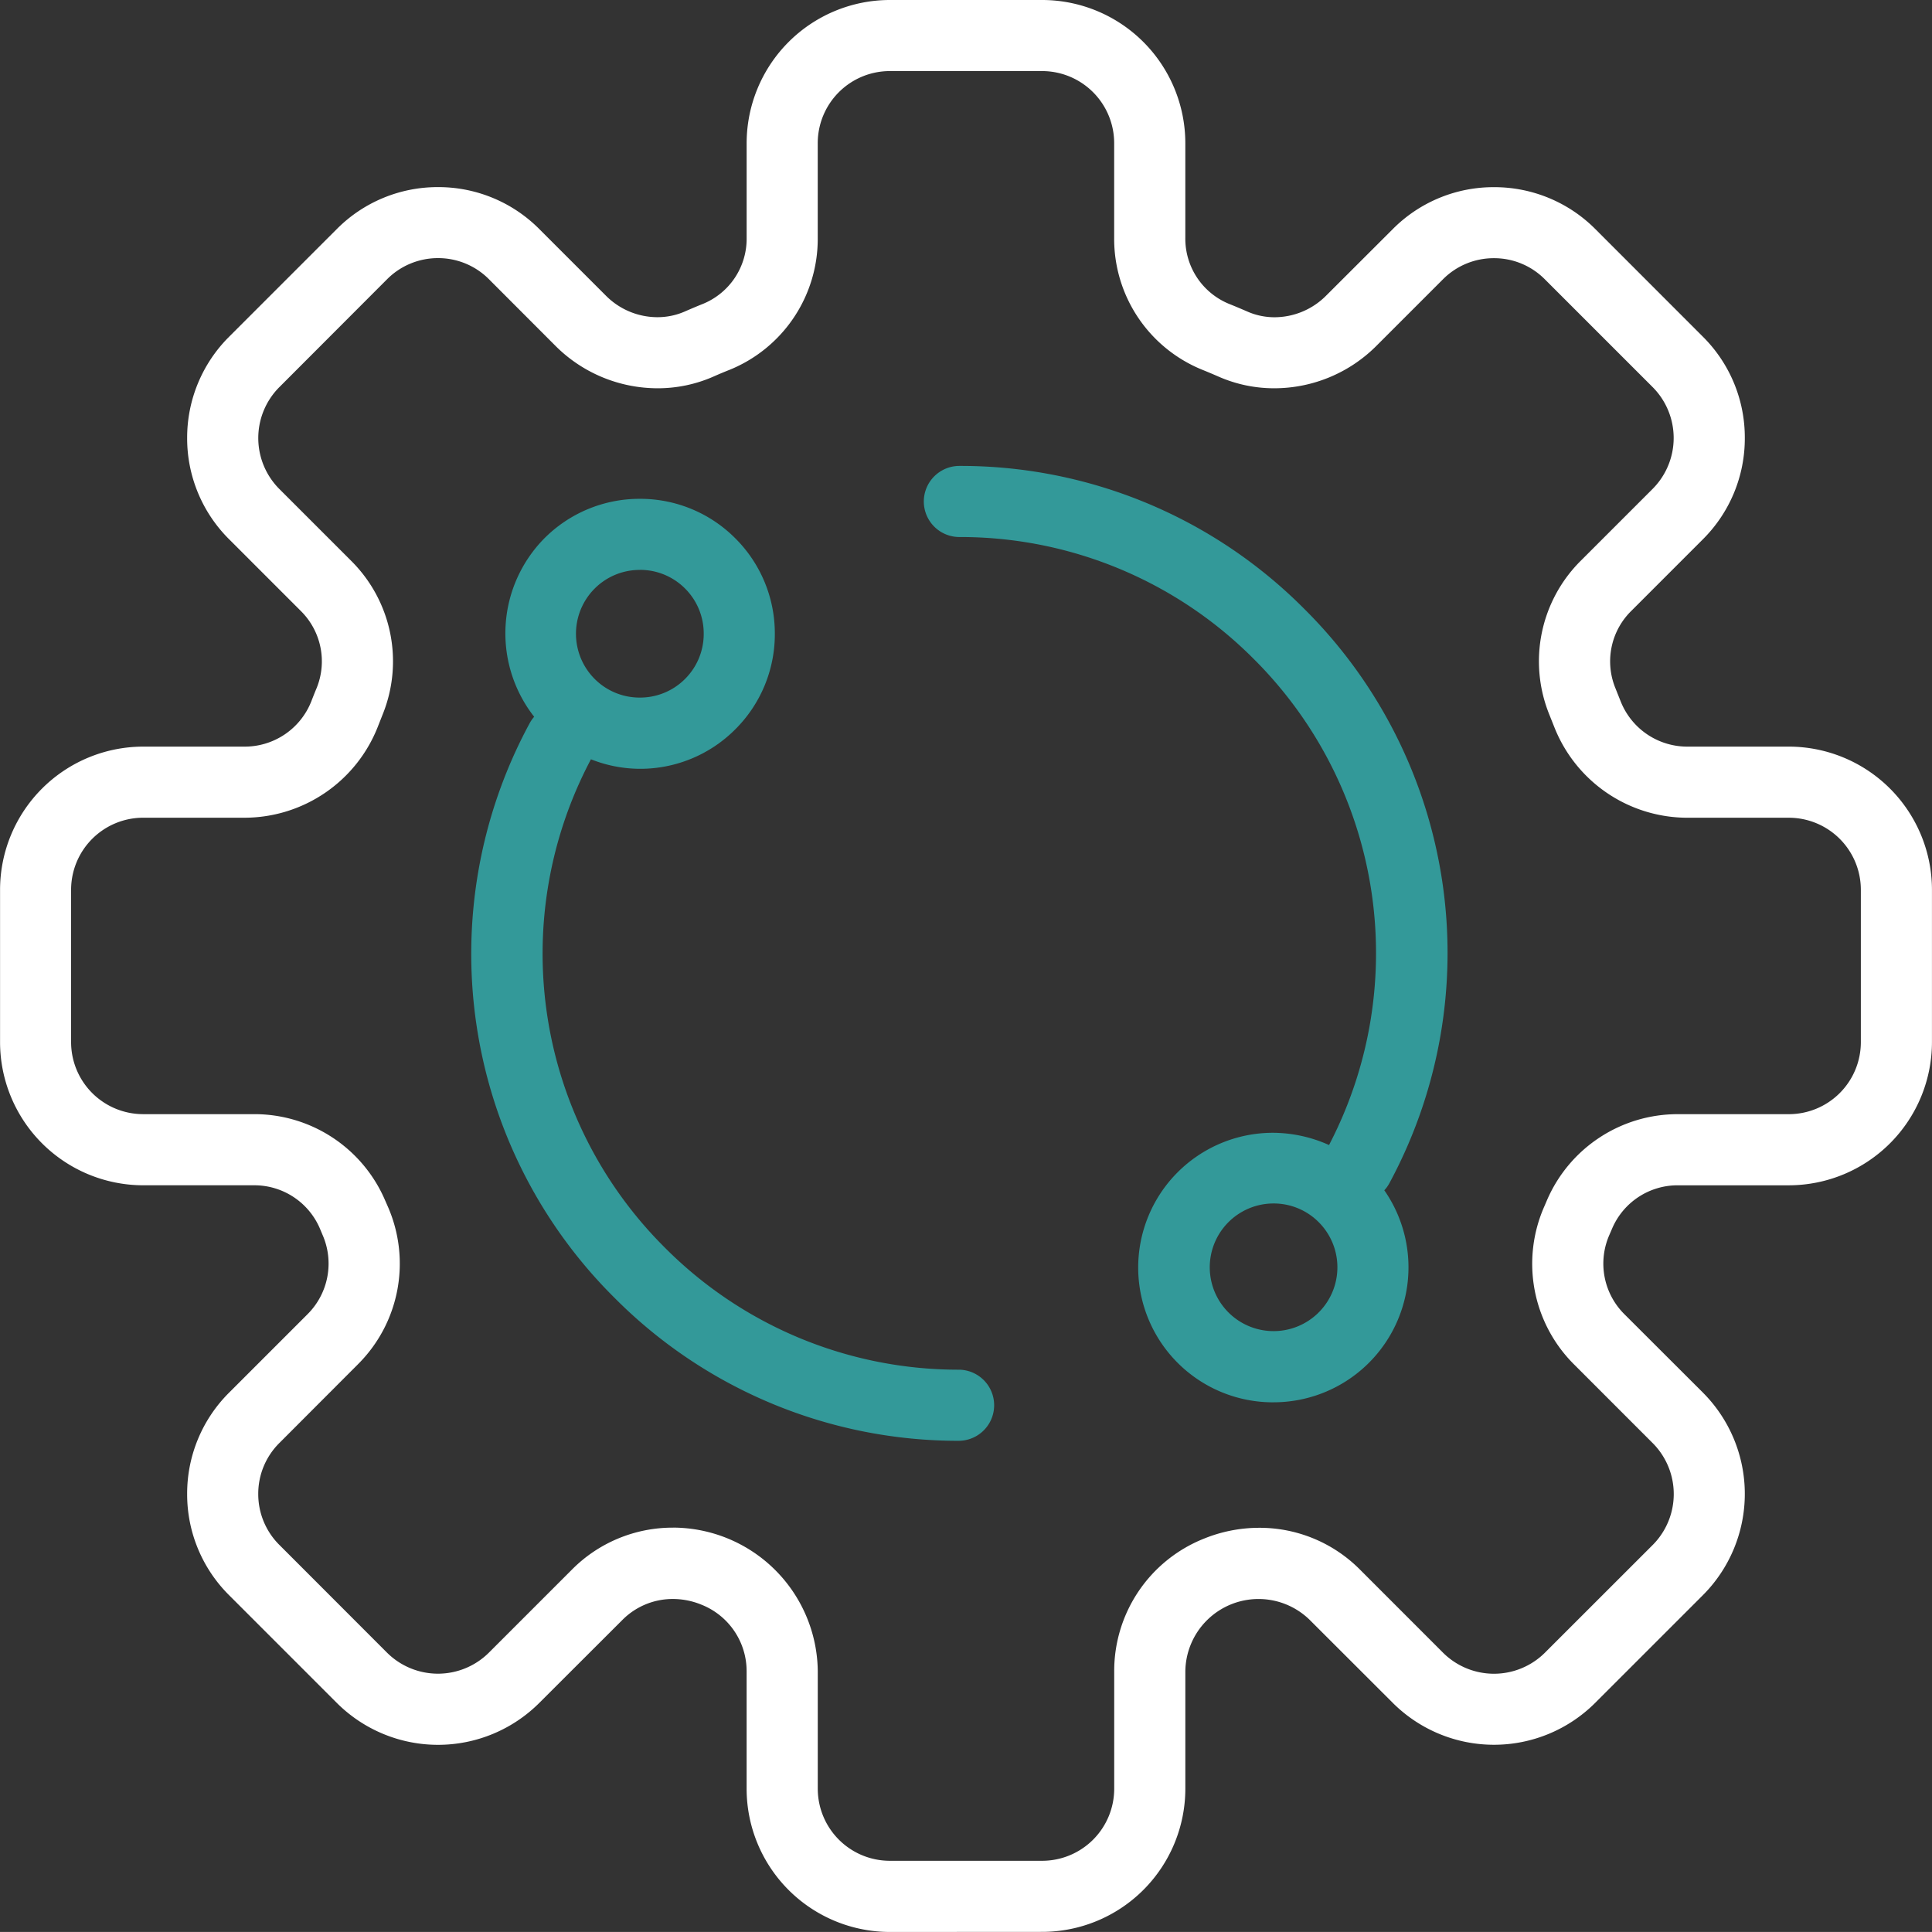 <svg xmlns="http://www.w3.org/2000/svg" width="103.563" height="103.561"><rect width="100%" height="100%" fill="#333333" stroke="none"/><g data-name="Group 1646"><path data-name="Path 11842" d="M47.696 103.561a7.682 7.682 0 01-7.674-7.671v-6.3a3.834 3.834 0 00-2.41-3.568 4.036 4.036 0 00-1.546-.31 3.8 3.8 0 00-2.7 1.12l-4.459 4.452a7.678 7.678 0 01-10.852 0l-5.776-5.776a7.622 7.622 0 01-2.247-5.425 7.628 7.628 0 012.247-5.43l4.207-4.207a3.829 3.829 0 00.8-4.261l-.139-.332a3.818 3.818 0 00-3.529-2.317H7.674a7.681 7.681 0 01-7.671-7.674v-8.168a7.68 7.68 0 017.668-7.672h5.443a3.837 3.837 0 003.573-2.425c.093-.243.189-.484.29-.724a3.8 3.8 0 00-.858-4.129l-3.84-3.84a7.622 7.622 0 01-2.247-5.425 7.632 7.632 0 012.247-5.426l5.776-5.776a7.617 7.617 0 015.427-2.247 7.62 7.62 0 015.425 2.247l3.594 3.594a3.9 3.9 0 002.733 1.132 3.66 3.66 0 001.474-.305c.323-.142.654-.282.985-.414a3.772 3.772 0 002.33-3.537V7.671A7.682 7.682 0 0147.697 0h8.17a7.68 7.68 0 017.671 7.671v5.076a3.776 3.776 0 002.332 3.537c.331.132.659.271.988.414a3.616 3.616 0 001.471.308 3.91 3.91 0 002.733-1.135l3.6-3.594a7.61 7.61 0 015.425-2.244 7.636 7.636 0 015.425 2.242l5.775 5.778a7.618 7.618 0 012.242 5.425 7.627 7.627 0 01-2.242 5.425l-3.84 3.841a3.792 3.792 0 00-.861 4.129l.29.727a3.84 3.84 0 003.571 2.422h5.443a7.68 7.68 0 017.671 7.671v8.17a7.681 7.681 0 01-7.671 7.674h-5.943a3.815 3.815 0 00-3.527 2.309l-.147.341a3.821 3.821 0 00.8 4.258l4.214 4.208a7.684 7.684 0 010 10.849l-5.779 5.779a7.675 7.675 0 01-10.849 0l-4.46-4.455a3.923 3.923 0 00-6.66 2.759v6.3a7.68 7.68 0 01-7.671 7.671zM36.079 81.886a7.779 7.779 0 017.757 7.7v6.3a3.865 3.865 0 003.86 3.86h8.17a3.865 3.865 0 003.86-3.86v-6.3a7.632 7.632 0 014.791-7.1 7.873 7.873 0 012.979-.59 7.582 7.582 0 015.4 2.237l4.458 4.46a3.87 3.87 0 005.458 0l5.779-5.776a3.867 3.867 0 000-5.461l-4.207-4.209a7.608 7.608 0 01-1.6-8.483l.132-.308a7.627 7.627 0 017.031-4.632h5.944a3.862 3.862 0 003.858-3.86v-8.17a3.863 3.863 0 00-3.858-3.86h-5.444a7.675 7.675 0 01-7.131-4.863l-.259-.649a7.6 7.6 0 011.69-8.275l3.84-3.84a3.864 3.864 0 000-5.458l-5.779-5.779a3.825 3.825 0 00-2.728-1.13 3.835 3.835 0 00-2.73 1.13l-3.594 3.594a7.738 7.738 0 01-5.443 2.249 7.4 7.4 0 01-2.989-.623 32.925 32.925 0 00-.884-.372 7.571 7.571 0 01-4.716-7.072V7.67a3.865 3.865 0 00-3.86-3.86h-8.17a3.865 3.865 0 00-3.86 3.86v5.076a7.575 7.575 0 01-4.716 7.074c-.3.119-.592.24-.882.37a7.415 7.415 0 01-2.994.623 7.749 7.749 0 01-5.44-2.247l-3.594-3.6a3.834 3.834 0 00-2.728-1.13 3.845 3.845 0 00-2.733 1.135l-5.774 5.782a3.864 3.864 0 000 5.458l3.84 3.84a7.593 7.593 0 011.691 8.267l-.257.652a7.688 7.688 0 01-7.133 4.863H7.671a3.865 3.865 0 00-3.86 3.86v8.17a3.864 3.864 0 003.86 3.86h5.944a7.624 7.624 0 017.032 4.63l.132.3a7.613 7.613 0 01-1.6 8.486l-4.206 4.214a3.835 3.835 0 00-1.13 2.73 3.834 3.834 0 001.13 2.728l5.774 5.779a3.87 3.87 0 005.458 0l4.458-4.458a7.6 7.6 0 015.412-2.244" fill="#fff"/><path data-name="Path 11843" d="M68.258 75.17a7.224 7.224 0 11-.044-14.448 7.4 7.4 0 012.9.6l.129.057.062-.124a22.25 22.25 0 00-4.1-25.933 22.183 22.183 0 00-15.779-6.535 1.907 1.907 0 01-1.906-1.906 1.909 1.909 0 011.906-1.906 25.959 25.959 0 0118.477 7.653 25.983 25.983 0 014.576 30.792 1.826 1.826 0 01-.2.3l-.075.085.065.093a7.234 7.234 0 01-6.006 11.271m0-10.658a3.421 3.421 0 102.423 1 3.4 3.4 0 00-2.423-1" fill="#399"/><path data-name="Path 11844" d="M51.428 77.233a25.955 25.955 0 01-18.476-7.653 25.972 25.972 0 01-4.572-30.79 1.926 1.926 0 01.178-.277l.075-.093-.07-.09a7.25 7.25 0 01.617-9.473 7.2 7.2 0 015.119-2.118 7.185 7.185 0 015.117 2.118 7.189 7.189 0 012.118 5.117 7.191 7.191 0 01-2.118 5.119 7.185 7.185 0 01-5.117 2.118 7.162 7.162 0 01-2.5-.463l-.124-.047-.059.116a22.228 22.228 0 004.03 26.068 22.183 22.183 0 0015.782 6.536 1.906 1.906 0 010 3.811M34.299 30.55a3.405 3.405 0 00-2.423 1 3.428 3.428 0 000 4.843 3.4 3.4 0 002.423 1 3.4 3.4 0 002.423-1 3.4 3.4 0 001-2.423 3.4 3.4 0 00-1-2.423 3.4 3.4 0 00-2.423-1" fill="#399"/></g></svg>